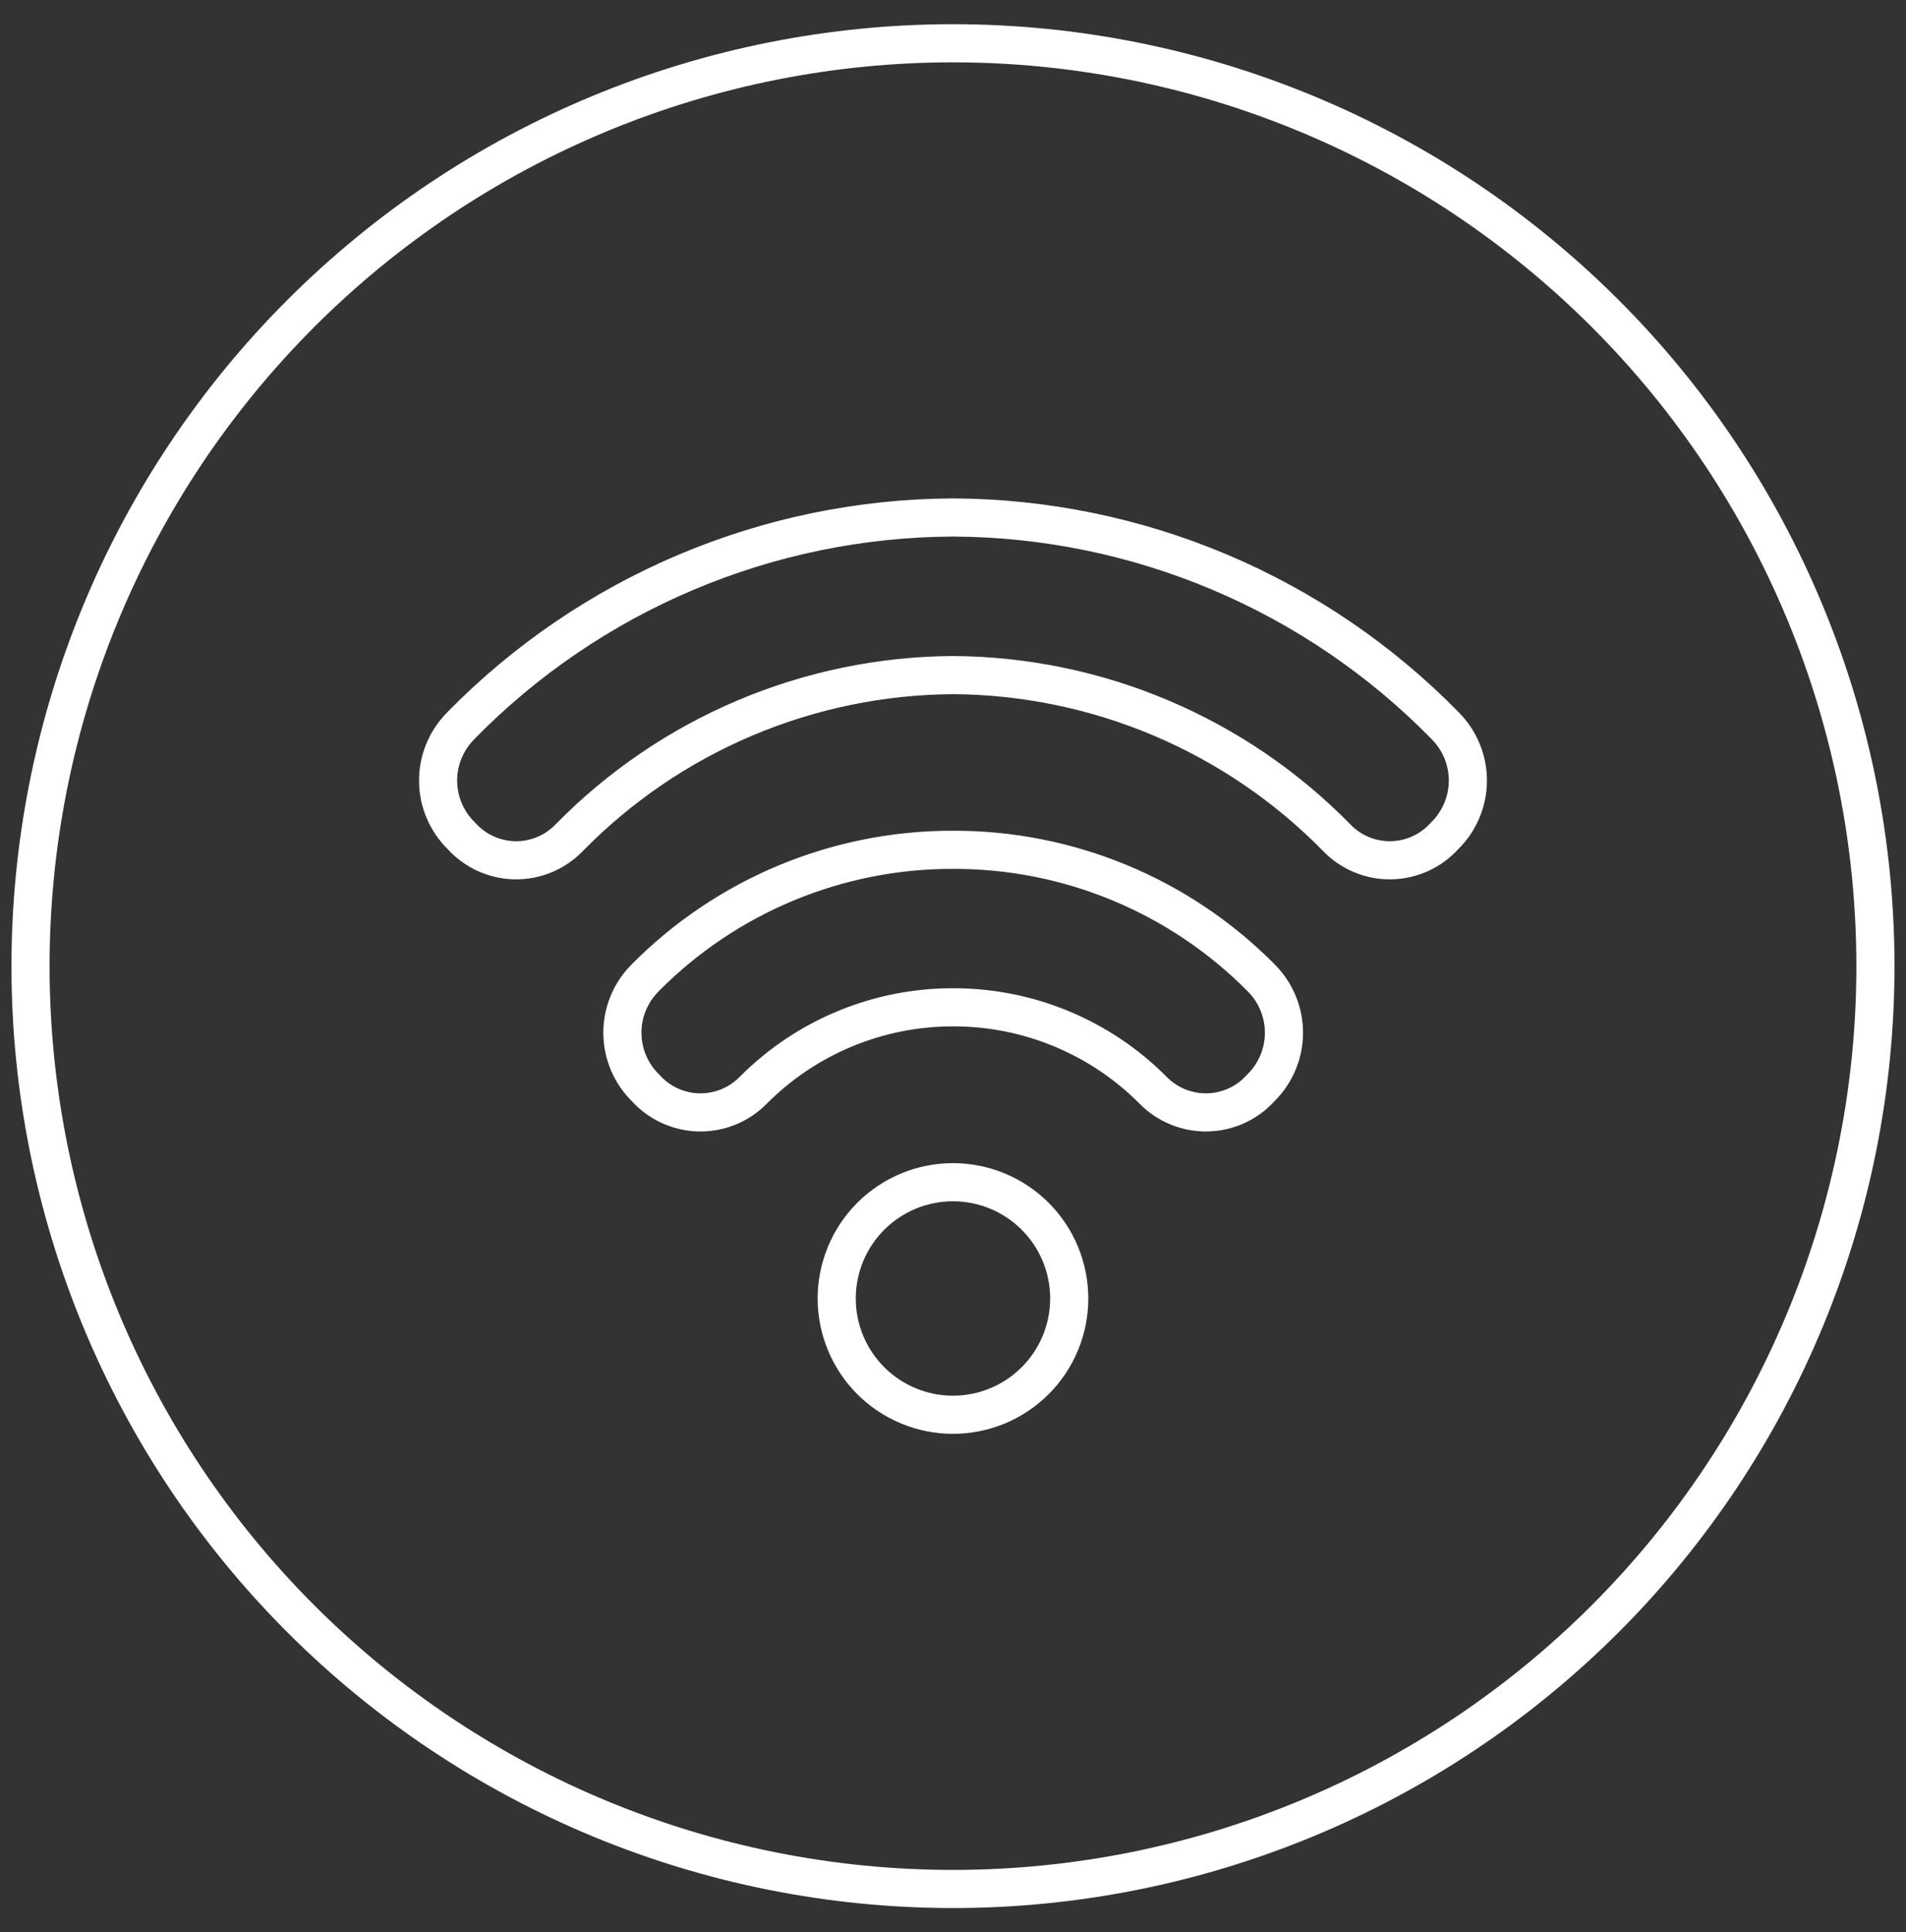 <svg width="75" height="76" viewBox="0 0 75 76" fill="none" xmlns="http://www.w3.org/2000/svg">
<rect x="0" y="0" width="75" height="76" fill="#333333" stroke="none"/>
<path d="M37.499 74.298C47.126 74.298 56.358 70.474 63.166 63.667C69.973 56.86 73.797 47.627 73.797 38.001C73.797 33.234 72.859 28.514 71.034 24.11C69.21 19.706 66.537 15.704 63.166 12.334C59.795 8.963 55.794 6.289 51.39 4.465C46.986 2.641 42.266 1.702 37.499 1.702C32.732 1.702 28.012 2.641 23.608 4.465C19.204 6.289 15.203 8.963 11.832 12.334C8.462 15.704 5.788 19.706 3.964 24.11C2.14 28.514 1.201 33.234 1.201 38.001C1.201 47.627 5.026 56.86 11.833 63.667C18.64 70.474 27.872 74.298 37.499 74.298ZM42.074 51.072C42.074 52.285 41.592 53.448 40.734 54.306C39.876 55.164 38.712 55.646 37.499 55.646C36.286 55.646 35.122 55.164 34.264 54.306C33.406 53.448 32.924 52.285 32.924 51.072C32.925 49.859 33.407 48.696 34.265 47.838C35.123 46.981 36.286 46.499 37.499 46.499C38.712 46.499 39.875 46.981 40.733 47.838C41.591 48.696 42.073 49.859 42.074 51.072ZM49.639 38.474L49.613 38.447C48.028 36.85 46.142 35.584 44.063 34.722C41.985 33.86 39.756 33.419 37.506 33.425C35.256 33.419 33.028 33.86 30.949 34.722C28.871 35.584 26.985 36.85 25.4 38.447L25.375 38.474C25.092 38.759 24.868 39.097 24.716 39.468C24.564 39.84 24.488 40.239 24.491 40.64C24.494 41.041 24.576 41.438 24.733 41.808C24.89 42.178 25.119 42.512 25.406 42.793C25.673 43.089 25.997 43.327 26.36 43.492C26.723 43.657 27.115 43.746 27.513 43.753C27.911 43.76 28.307 43.685 28.675 43.533C29.043 43.381 29.376 43.155 29.653 42.869C30.683 41.837 31.906 41.02 33.252 40.462C34.599 39.905 36.042 39.618 37.499 39.62H37.514C38.971 39.618 40.415 39.904 41.762 40.462C43.108 41.019 44.332 41.837 45.361 42.869C45.639 43.155 45.971 43.381 46.34 43.533C46.708 43.685 47.103 43.76 47.501 43.753C47.9 43.746 48.292 43.657 48.654 43.492C49.017 43.327 49.342 43.089 49.608 42.793C49.895 42.512 50.124 42.177 50.281 41.808C50.438 41.438 50.52 41.041 50.523 40.64C50.526 40.238 50.449 39.84 50.297 39.468C50.145 39.097 49.922 38.759 49.639 38.474ZM56.874 28.553L56.858 28.534C54.333 25.959 51.322 23.911 48.001 22.507C44.679 21.103 41.112 20.371 37.506 20.354H37.492C33.886 20.371 30.319 21.103 26.998 22.507C23.677 23.911 20.666 25.959 18.141 28.534L18.125 28.553C17.841 28.838 17.617 29.177 17.465 29.55C17.312 29.922 17.236 30.322 17.239 30.724C17.242 31.127 17.325 31.525 17.483 31.895C17.641 32.265 17.871 32.6 18.16 32.881C18.426 33.176 18.751 33.414 19.114 33.578C19.476 33.742 19.869 33.831 20.267 33.837C20.664 33.843 21.059 33.767 21.427 33.614C21.794 33.461 22.126 33.233 22.402 32.946C24.372 30.937 26.72 29.338 29.311 28.241C31.903 27.144 34.685 26.57 37.499 26.553C40.313 26.57 43.096 27.144 45.687 28.241C48.278 29.338 50.626 30.937 52.597 32.946C52.872 33.233 53.204 33.461 53.572 33.614C53.939 33.767 54.334 33.843 54.732 33.837C55.13 33.831 55.522 33.742 55.885 33.578C56.247 33.414 56.572 33.176 56.839 32.881C57.127 32.6 57.357 32.265 57.515 31.895C57.673 31.525 57.757 31.127 57.76 30.724C57.763 30.322 57.687 29.922 57.534 29.55C57.382 29.177 57.158 28.838 56.874 28.553Z" stroke="white" stroke-width="1.5"/>
</svg>
